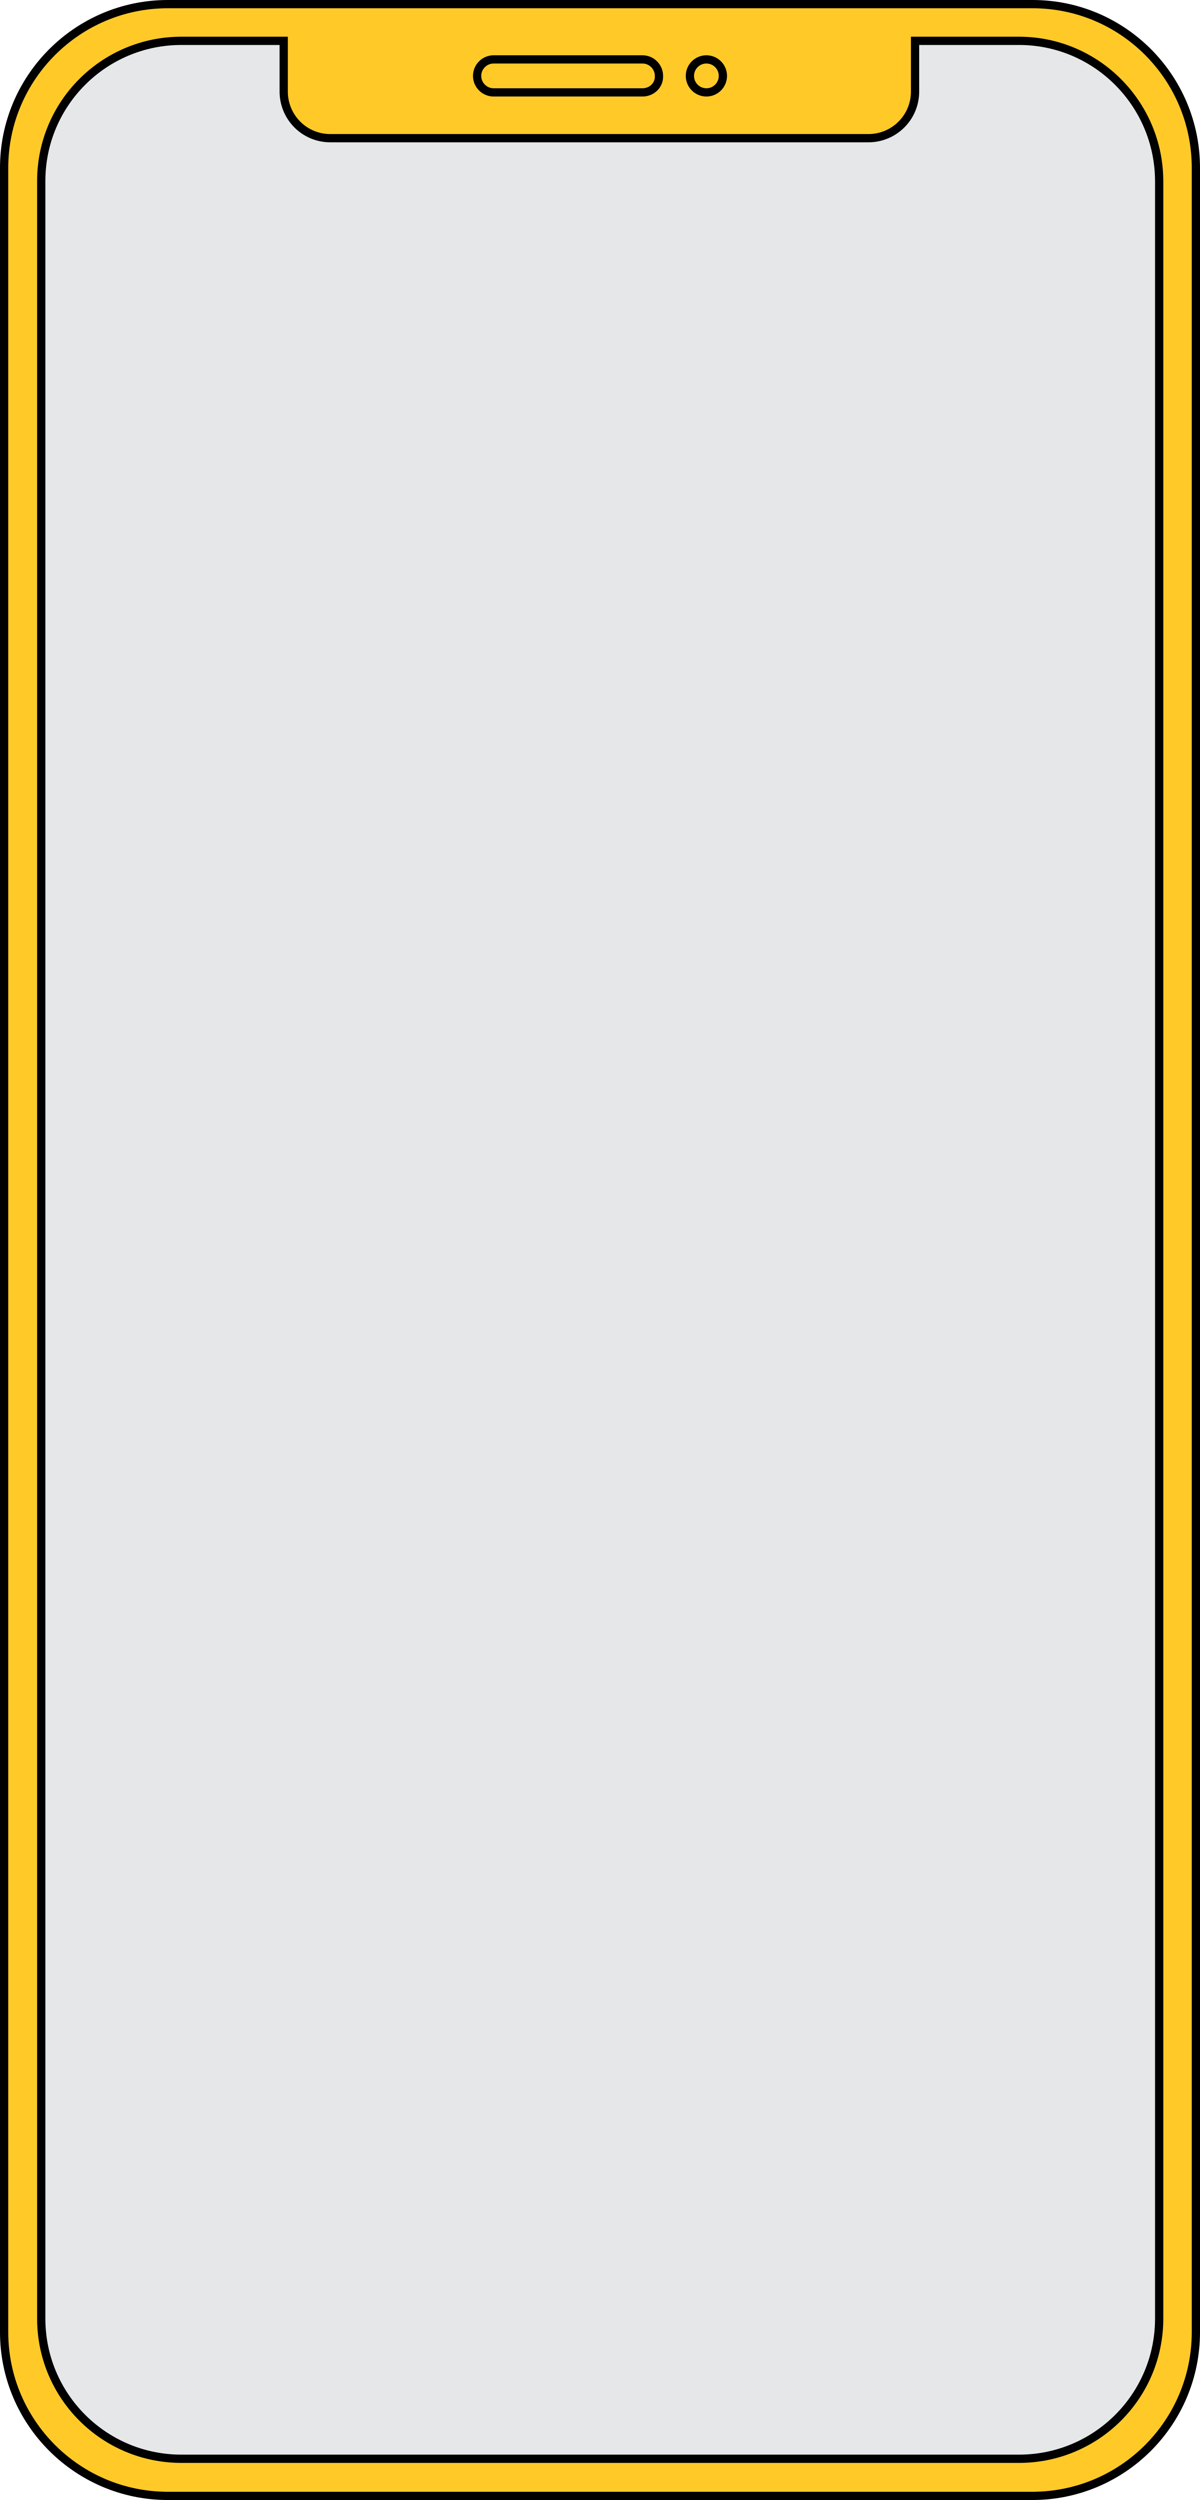 <?xml version="1.0" encoding="UTF-8" standalone="no"?><svg xmlns="http://www.w3.org/2000/svg" xmlns:xlink="http://www.w3.org/1999/xlink" fill="#000000" height="606.1" preserveAspectRatio="xMidYMid meet" version="1" viewBox="0.0 0.0 291.0 606.1" width="291" zoomAndPan="magnify"><g id="change1_1"><path d="M250.3,605.1H40.7C18.8,605.1,1,587.3,1,565.4 V40.7C1,18.8,18.8,1,40.7,1h209.7C272.3,1,290,18.8,290,40.7v524.7C290,587.3,272.3,605.1,250.3,605.1z" fill="#ffca28" stroke="#000000" stroke-miterlimit="10" stroke-width="2"/></g><g><g id="change2_1"><path d="M247.1,9.9h-25.2v12.3 c0,6.3-5.1,11.3-11.3,11.3H80.1c-6.3,0-11.3-5.1-11.3-11.3V9.9H44c-18.8,0-34,15.2-34,34v518.2c0,18.8,15.2,34,34,34h203.1 c18.8,0,34-15.2,34-34V44C281.1,25.2,265.9,9.9,247.1,9.9z" fill="#e6e7e8" stroke="#000000" stroke-miterlimit="10" stroke-width="2"/></g></g><g fill="none" stroke="#000000" stroke-miterlimit="10" stroke-width="2"><path d="M155.8,22.4h-36.1c-2.2,0-4-1.8-4-4v0 c0-2.2,1.8-4,4-4h36.1c2.2,0,4,1.8,4,4v0C159.9,20.6,158.1,22.4,155.8,22.4z"/><circle cx="171.3" cy="18.4" r="4"/></g></svg>